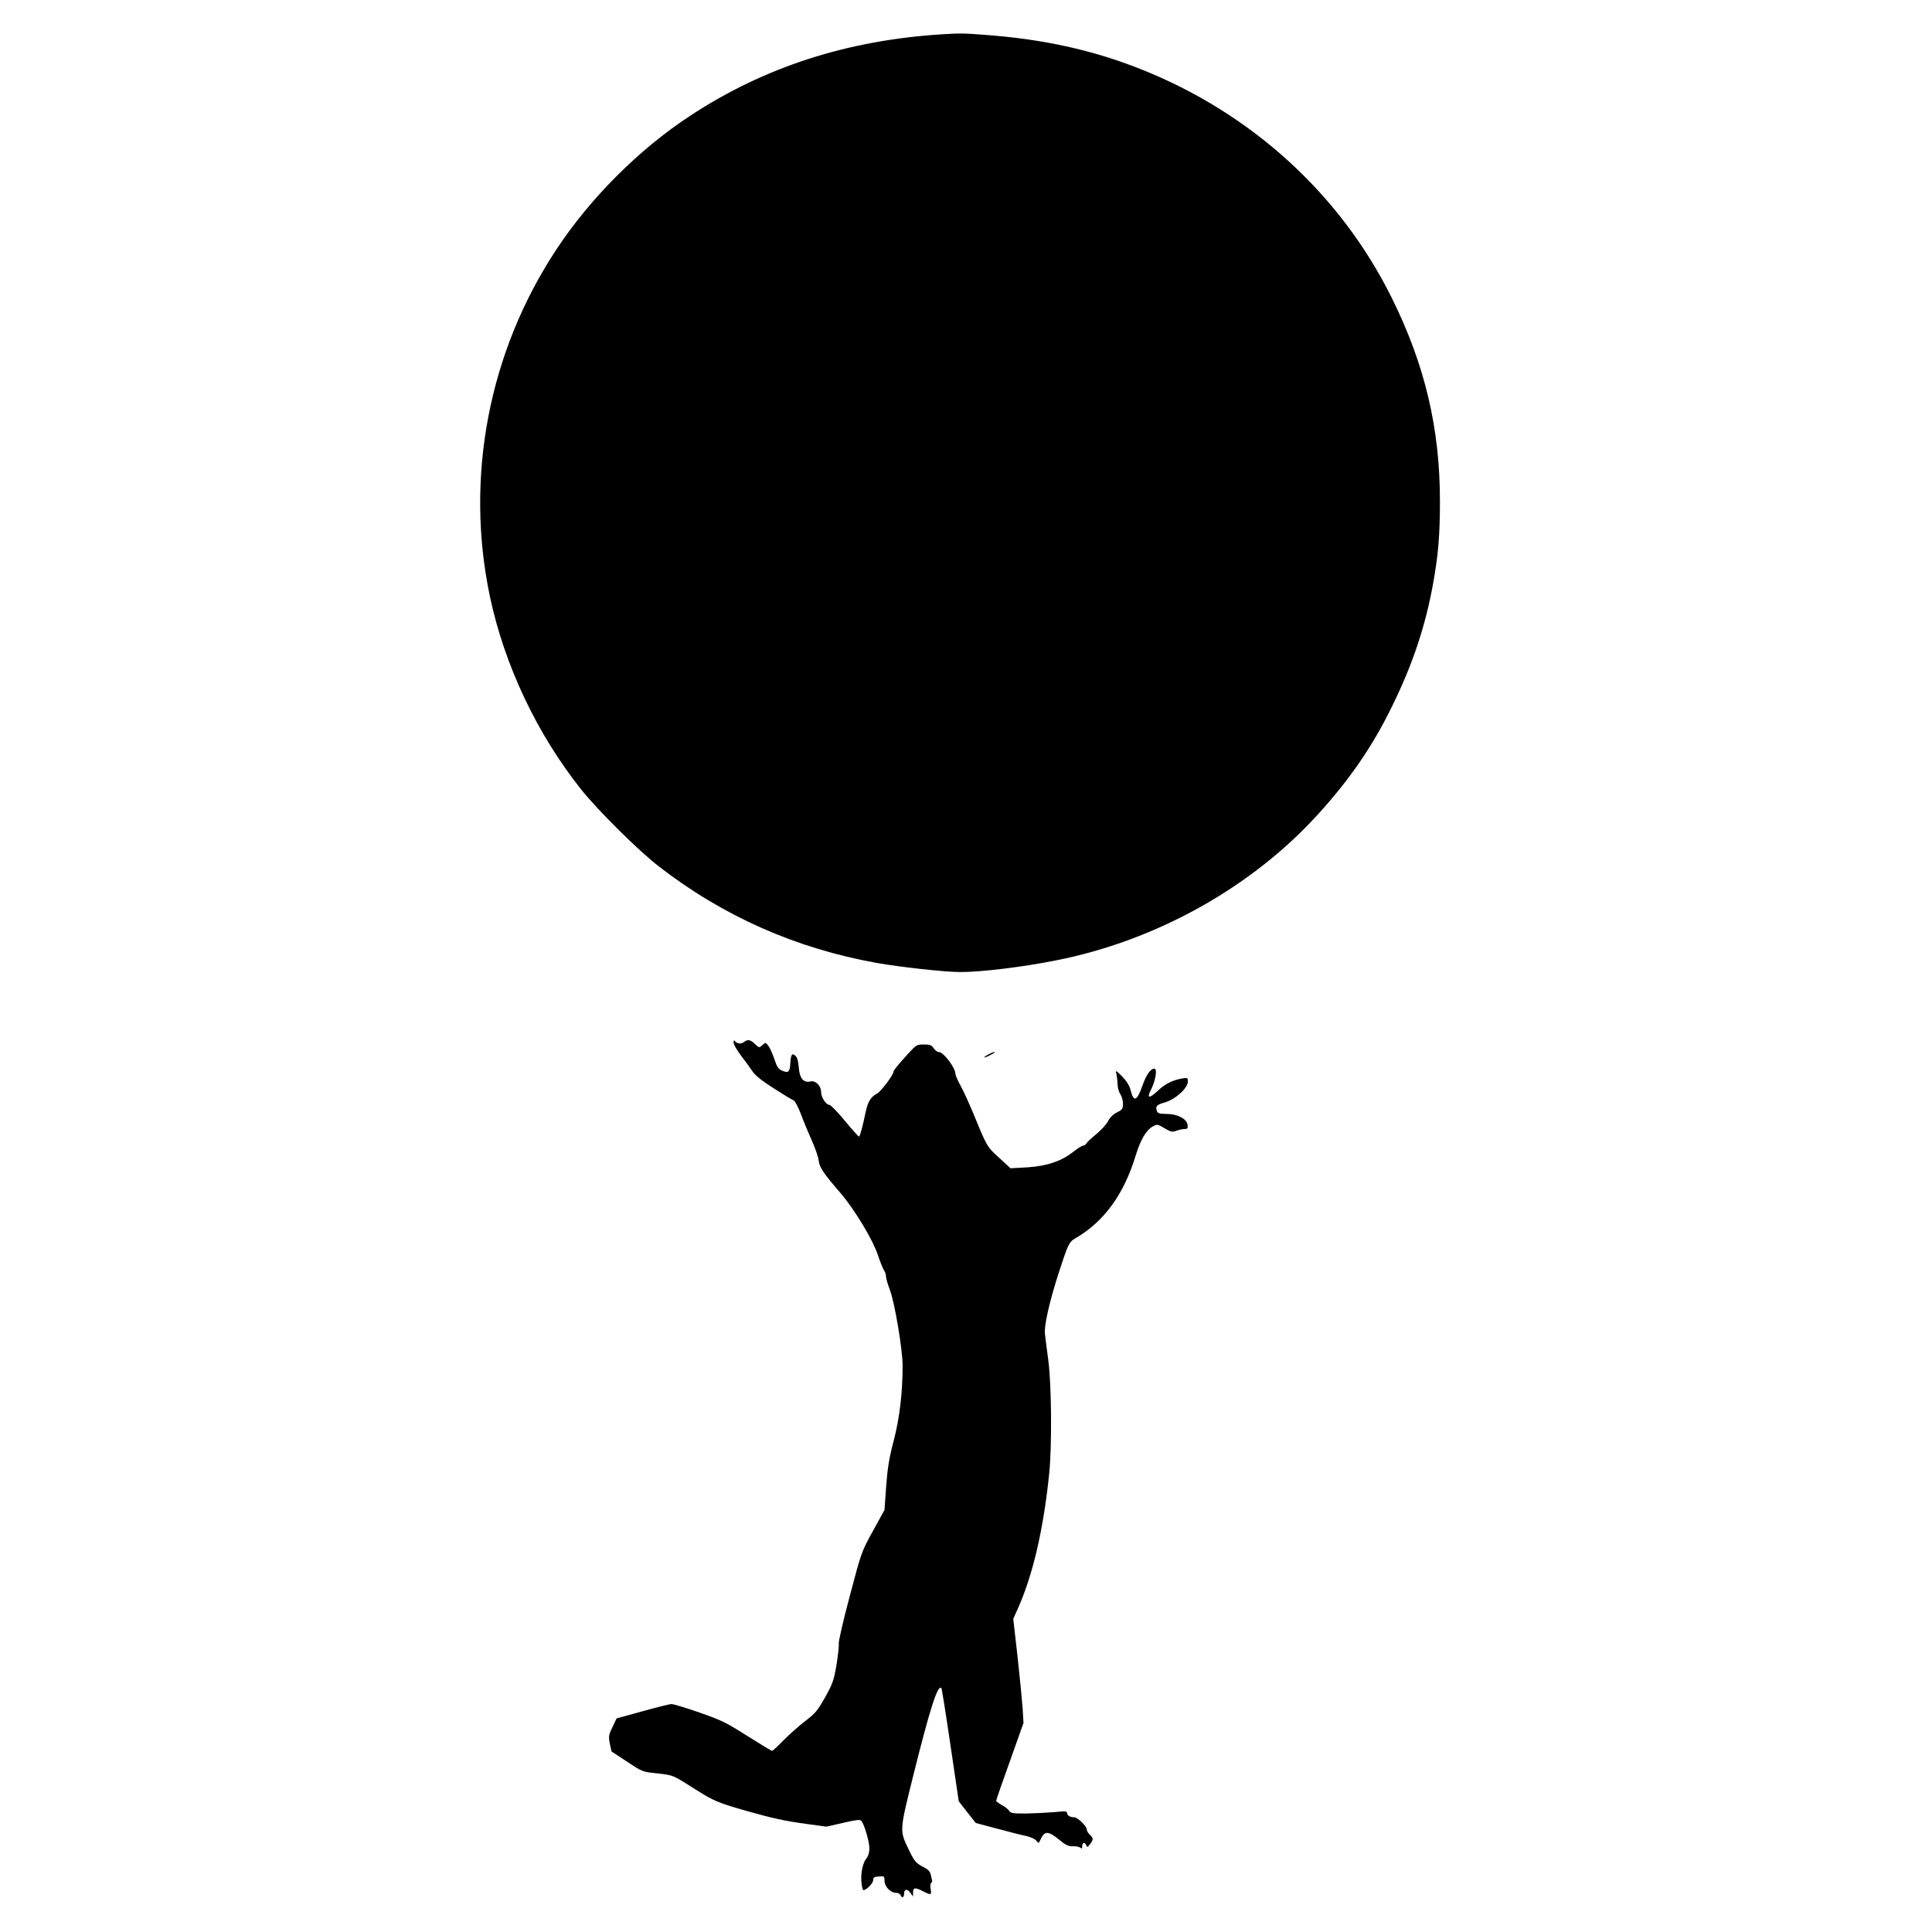 <?xml version="1.0" standalone="no"?>
<!DOCTYPE svg PUBLIC "-//W3C//DTD SVG 20010904//EN"
 "http://www.w3.org/TR/2001/REC-SVG-20010904/DTD/svg10.dtd">
<svg version="1.0" xmlns="http://www.w3.org/2000/svg"
 width="1280pt" height="1280pt" viewBox="0 0 1280 1280"
 preserveAspectRatio="xMidYMid meet">
<g transform="translate(0,1280) scale(0.1,-0.1)"
fill="#000000" stroke="none">
<path d="M6245 12573 c-631 -39 -1182 -217 -1674 -541 -338 -222 -658 -542
-883 -882 -450 -680 -609 -1511 -442 -2303 96 -453 310 -907 604 -1277 108
-136 376 -402 512 -508 428 -332 911 -546 1448 -642 162 -28 449 -60 552 -60
140 0 407 32 633 77 663 130 1298 484 1737 968 213 234 363 453 493 720 134
273 219 528 269 805 35 193 46 326 46 549 0 485 -100 907 -321 1351 -341 686
-931 1223 -1664 1513 -318 126 -645 198 -1030 226 -135 11 -171 11 -280 4z"/>
<path d="M4860 5893 c0 -12 22 -50 48 -85 27 -35 61 -81 76 -104 19 -29 60
-62 143 -115 64 -41 123 -77 132 -80 9 -4 31 -47 49 -95 18 -49 51 -127 72
-174 21 -47 41 -104 44 -128 4 -45 31 -85 146 -218 91 -106 213 -308 245 -406
15 -45 34 -92 41 -103 8 -11 14 -30 14 -42 0 -12 12 -53 26 -90 32 -84 83
-390 84 -498 0 -180 -19 -346 -59 -500 -31 -118 -41 -183 -50 -304 l-11 -155
-76 -138 c-76 -138 -77 -140 -154 -432 -43 -161 -76 -304 -73 -317 2 -13 -5
-76 -15 -140 -18 -104 -26 -125 -76 -215 -49 -87 -65 -106 -128 -154 -40 -30
-105 -88 -144 -127 -39 -40 -74 -73 -79 -73 -4 0 -78 45 -164 99 -140 89 -173
105 -317 155 -88 31 -172 56 -185 56 -13 0 -100 -22 -194 -48 l-170 -47 -27
-57 c-25 -51 -27 -61 -18 -109 6 -29 11 -53 13 -54 1 0 47 -31 102 -67 100
-66 100 -67 199 -77 110 -13 100 -9 250 -104 123 -78 152 -91 346 -146 174
-49 247 -65 400 -86 l125 -17 110 25 c84 20 113 23 121 14 19 -20 54 -138 54
-183 0 -26 -7 -51 -20 -67 -33 -41 -44 -141 -24 -205 6 -20 69 36 69 62 0 17
7 22 38 24 35 3 37 2 37 -28 0 -38 39 -80 75 -80 14 0 28 -7 31 -15 9 -24 24
-17 24 10 0 31 22 33 43 3 l16 -23 0 28 c1 32 14 34 66 7 53 -27 58 -26 51 14
-4 19 -2 37 3 41 6 3 8 11 6 18 -2 7 -6 24 -9 39 -5 20 -19 34 -49 49 -50 26
-58 36 -96 114 -62 130 -63 119 32 501 111 444 160 595 184 570 3 -3 30 -173
60 -378 l55 -372 56 -72 57 -72 140 -37 c77 -21 164 -43 194 -49 30 -7 59 -20
67 -31 8 -10 15 -17 16 -14 2 2 10 18 18 34 23 45 49 42 114 -11 46 -38 64
-47 93 -46 20 1 42 -3 50 -9 10 -9 13 -7 13 10 0 25 18 28 27 5 5 -14 9 -13
24 7 24 31 24 42 -1 64 -11 10 -20 26 -20 35 0 21 -61 80 -82 80 -28 0 -48 12
-48 27 0 14 -12 15 -87 7 -49 -4 -133 -8 -187 -9 -86 0 -100 2 -110 18 -6 10
-28 27 -48 38 -21 11 -38 24 -38 29 0 5 41 123 91 262 l90 253 -6 99 c-4 55
-19 210 -34 345 l-28 246 29 64 c101 225 171 527 209 896 19 182 16 591 -6
755 -10 74 -20 152 -22 172 -7 51 30 215 89 398 63 195 71 212 111 235 192
111 323 291 402 552 32 103 68 165 111 189 31 17 33 17 79 -11 43 -25 52 -27
80 -16 17 6 42 11 54 11 18 0 22 5 19 27 -4 40 -67 73 -139 73 -43 0 -58 4
-63 16 -13 34 -5 44 51 60 70 20 153 95 153 138 0 25 -2 27 -37 21 -65 -11
-116 -37 -165 -84 -52 -49 -71 -48 -46 2 34 65 48 147 25 147 -24 0 -54 -43
-77 -110 -37 -106 -59 -115 -79 -34 -8 32 -26 60 -57 93 -38 38 -45 42 -39 21
4 -14 8 -45 9 -70 0 -25 9 -56 19 -70 9 -13 17 -41 17 -62 0 -34 -4 -40 -40
-58 -25 -13 -47 -34 -59 -58 -11 -21 -46 -60 -78 -86 -32 -26 -62 -54 -66 -62
-4 -8 -14 -14 -21 -14 -7 0 -36 -18 -63 -39 -79 -64 -178 -97 -308 -105 l-110
-6 -75 69 c-81 73 -82 75 -170 291 -29 69 -67 153 -86 187 -19 34 -34 69 -34
78 0 41 -79 145 -110 145 -10 0 -25 11 -34 25 -14 21 -24 25 -65 25 -45 0 -51
-3 -97 -53 -68 -74 -104 -118 -104 -126 0 -22 -83 -132 -109 -146 -42 -21 -62
-55 -77 -128 -20 -97 -37 -157 -43 -157 -4 0 -46 47 -94 105 -48 58 -94 105
-102 105 -22 0 -55 50 -55 85 0 42 -38 79 -72 70 -44 -11 -71 22 -76 93 -3 42
-10 66 -22 77 -23 21 -30 9 -34 -50 -3 -57 -13 -66 -53 -49 -26 11 -35 24 -53
78 -12 36 -30 76 -40 88 -18 23 -18 23 -39 4 -21 -19 -22 -19 -49 7 -31 30
-48 33 -75 12 -19 -14 -46 -10 -59 9 -5 6 -8 2 -8 -11z"/>
<path d="M6548 5814 c-39 -21 -35 -28 5 -8 37 19 44 24 31 24 -5 -1 -21 -8
-36 -16z"/>
</g>
</svg>

